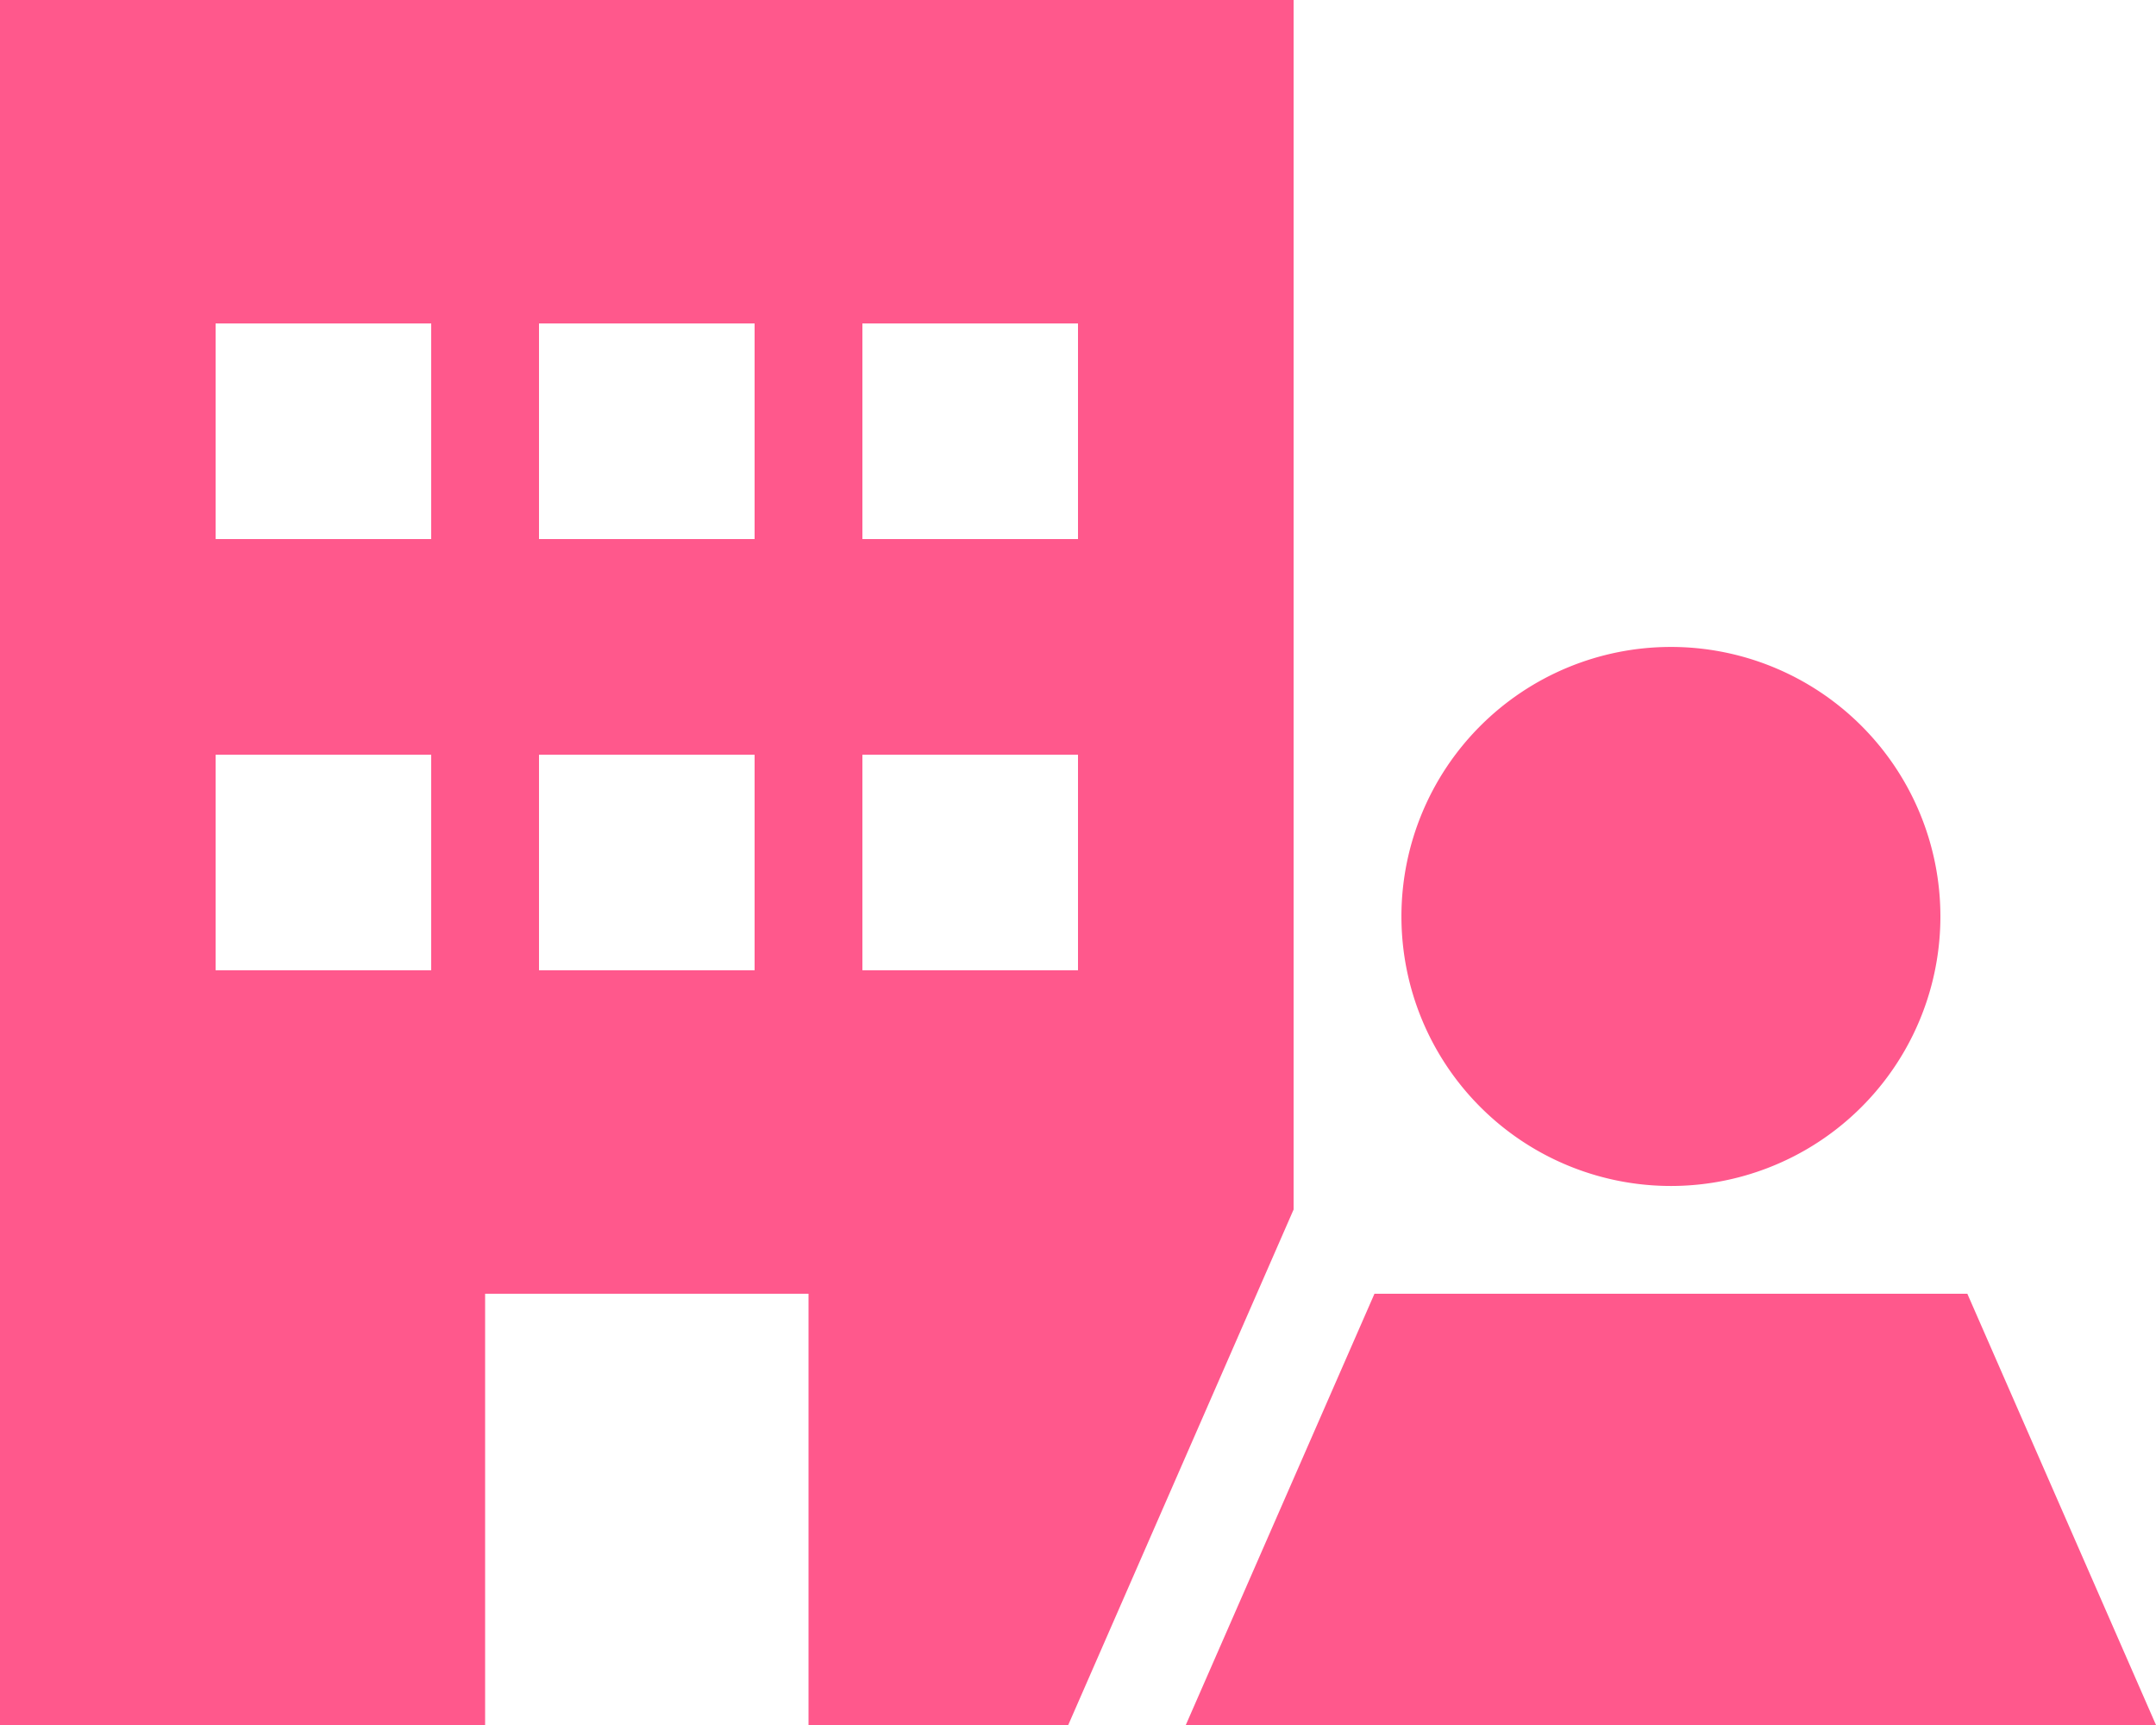 <?xml version="1.0" encoding="UTF-8"?> <svg xmlns="http://www.w3.org/2000/svg" width="62.5" height="50" viewBox="0 0 62.5 50"><path id="building-user" d="M37.5,0H0V50H14.063V37.5h9.375V50h7.529L37.5,35.059ZM6.25,21.875H12.5v6.25H6.25Zm15.625,0v6.25h-6.25v-6.25Zm3.125,0h6.25v6.25H25ZM12.5,9.375v6.25H6.25V9.375Zm3.125,0h6.25v6.25h-6.25Zm15.625,0v6.25H25V9.375Zm25,17.188a7.812,7.812,0,1,0-7.812,7.813A7.812,7.812,0,0,0,56.25,26.563ZM57.031,37.5H39.844L34.375,50H62.5Z" fill="#ff588c"></path></svg> 